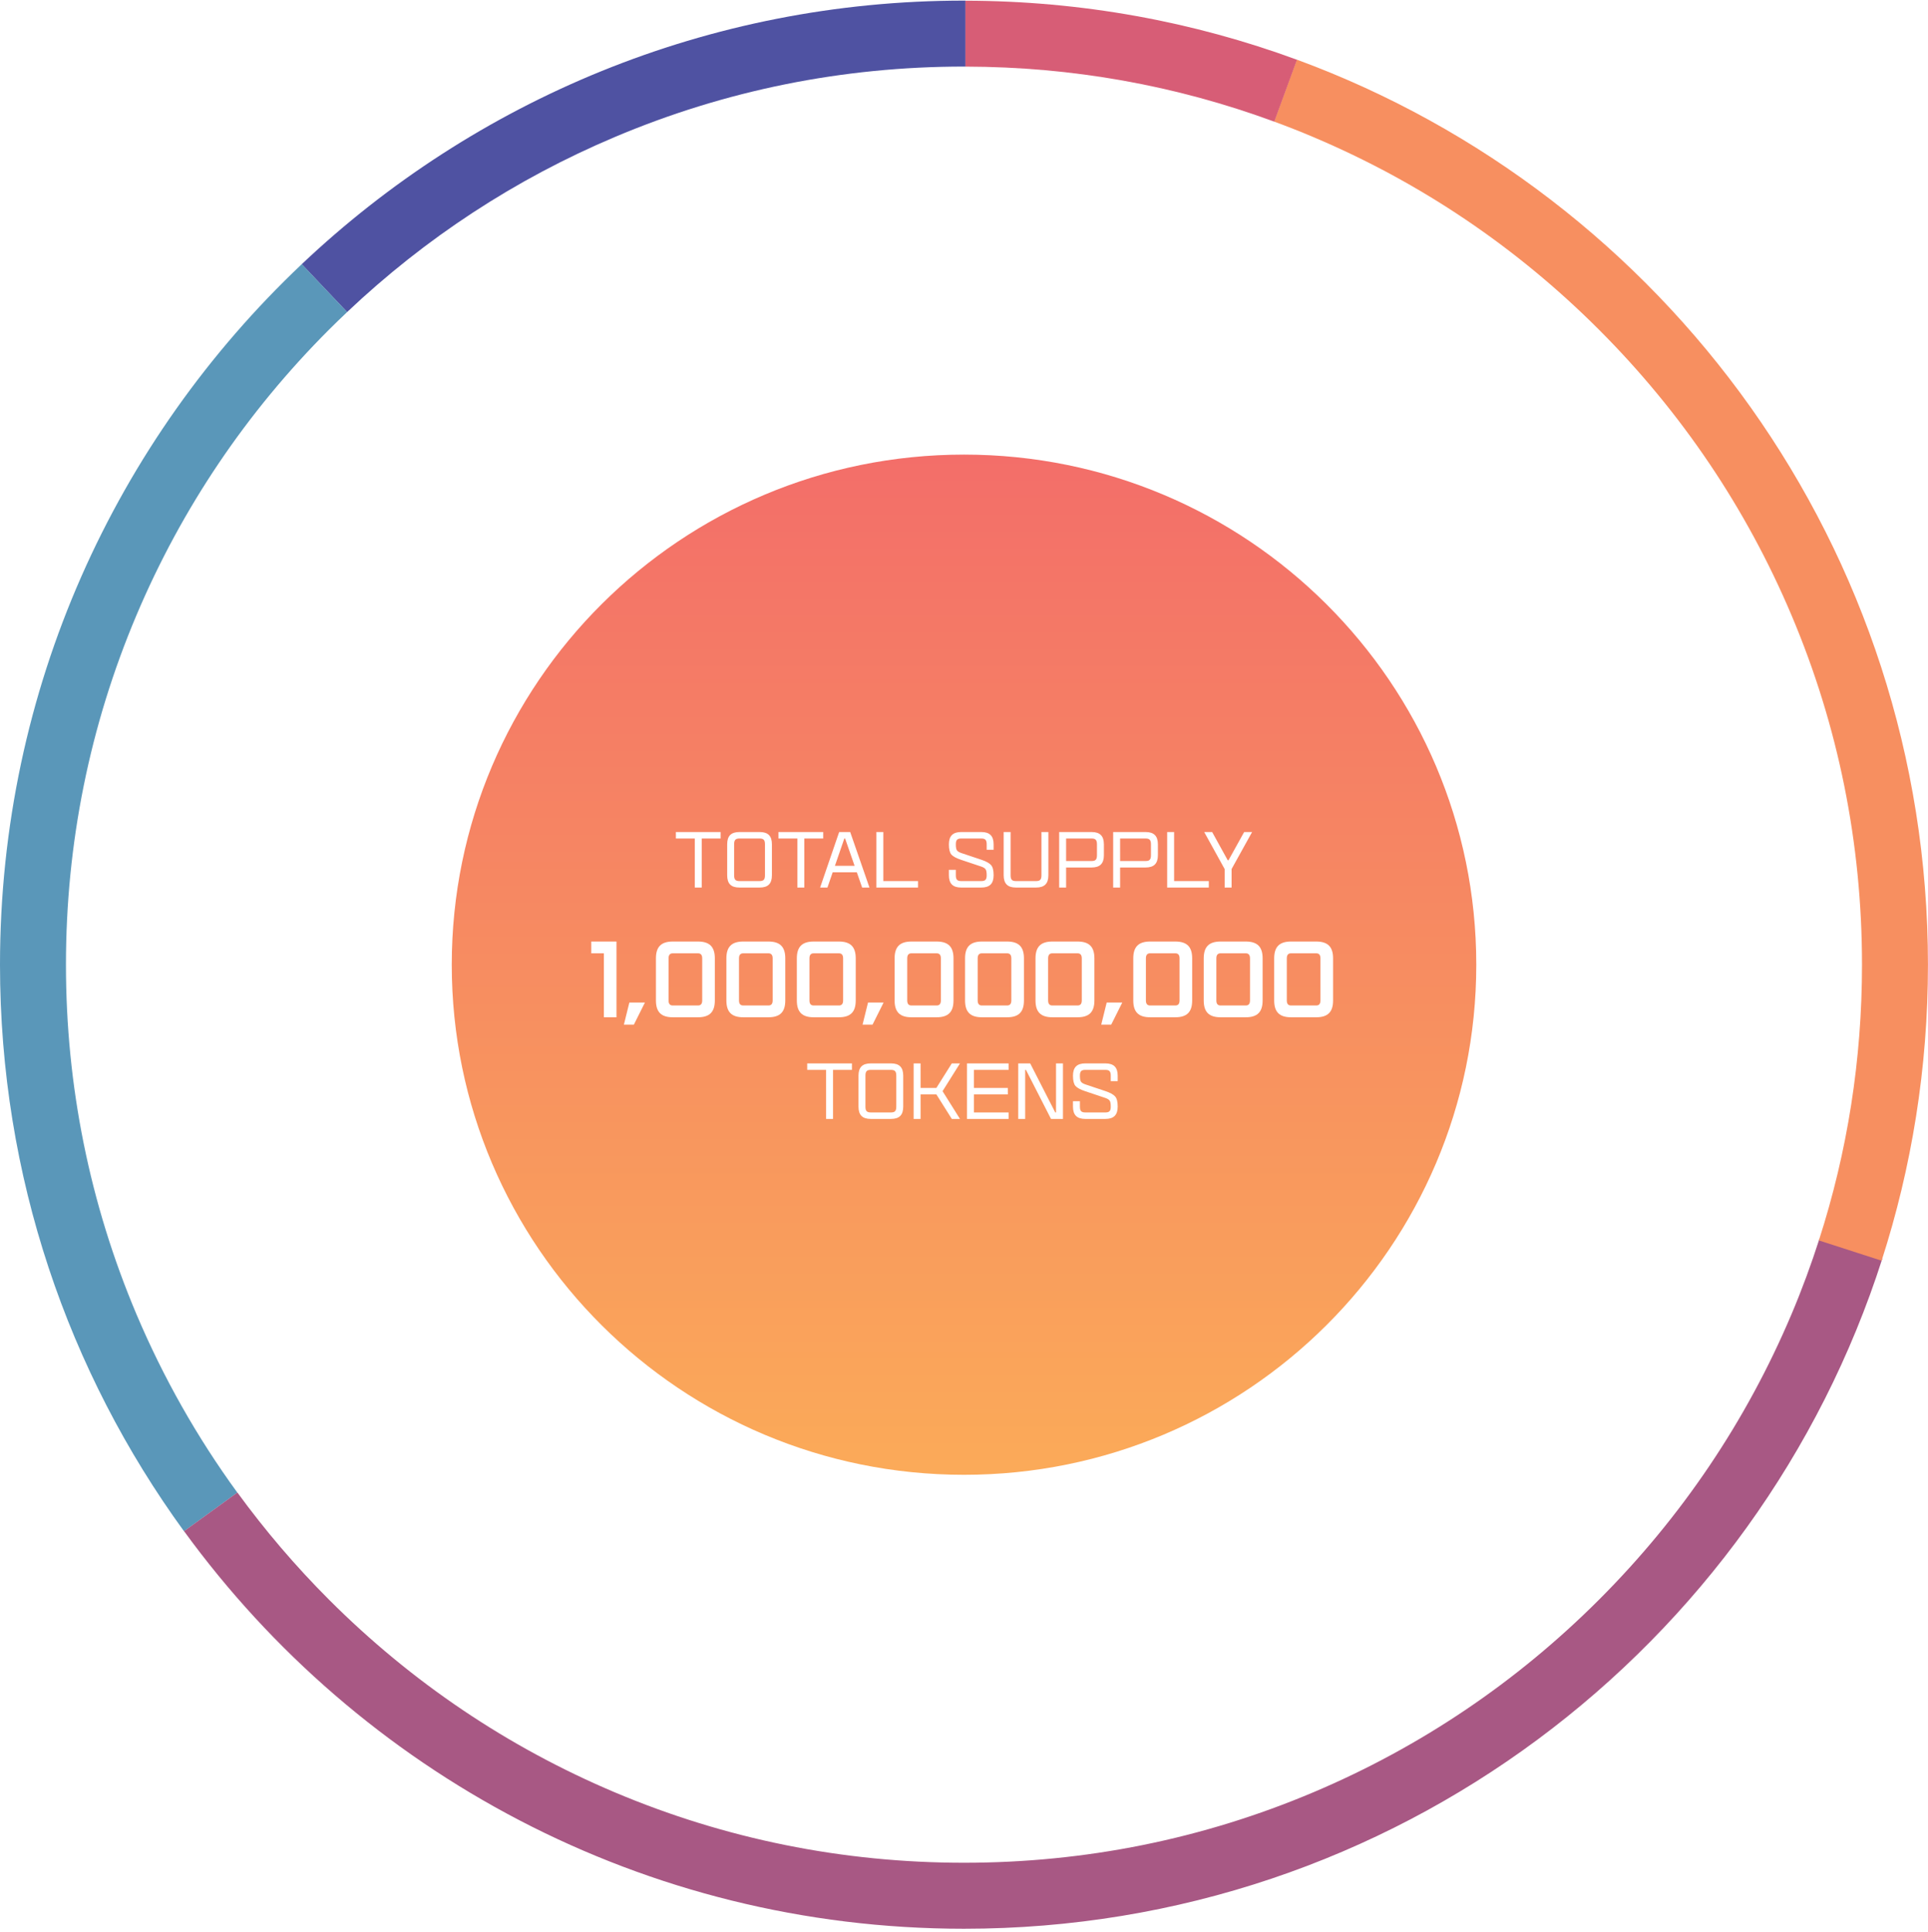 <svg width="550" height="551" viewBox="0 0 550 551" fill="none" xmlns="http://www.w3.org/2000/svg">
<g clip-path="url(#clip0_27_60)">
<path d="M86.074 75.36L99.019 89.02C121.372 67.872 146.986 51.088 175.297 39.122C206.857 25.763 240.411 18.989 275.006 18.989C275.144 18.989 275.282 18.989 275.42 18.989V0.174C275.282 0.174 275.144 0.174 275.006 0.174C201.827 0.174 135.346 28.761 86.074 75.36Z" fill="#4F52A2"/>
<path d="M275.006 420.686C355.713 420.686 421.139 355.541 421.139 275.18C421.139 194.819 355.713 129.674 275.006 129.674C194.299 129.674 128.873 194.819 128.873 275.18C128.873 355.541 194.299 420.686 275.006 420.686Z" fill="url(#paint0_linear_27_60)"/>
<g filter="url(#filter0_d_27_60)">
<path d="M172.266 270.934V289.174H175.866V267.574H168.666V270.934H172.266ZM183.976 284.974H179.536L177.976 291.274H180.826L183.976 284.974ZM191.919 267.574C188.589 267.574 187.119 269.104 187.119 272.374V284.374C187.119 287.644 188.589 289.174 191.919 289.174H199.119C202.449 289.174 203.919 287.644 203.919 284.374V272.374C203.919 269.104 202.449 267.574 199.119 267.574H191.919ZM200.319 284.374C200.319 285.334 199.929 285.814 199.119 285.814H191.919C191.109 285.814 190.719 285.334 190.719 284.374V272.374C190.719 271.414 191.109 270.934 191.919 270.934H199.119C199.929 270.934 200.319 271.414 200.319 272.374V284.374ZM212.016 267.574C208.686 267.574 207.216 269.104 207.216 272.374V284.374C207.216 287.644 208.686 289.174 212.016 289.174H219.216C222.546 289.174 224.016 287.644 224.016 284.374V272.374C224.016 269.104 222.546 267.574 219.216 267.574H212.016ZM220.416 284.374C220.416 285.334 220.026 285.814 219.216 285.814H212.016C211.206 285.814 210.816 285.334 210.816 284.374V272.374C210.816 271.414 211.206 270.934 212.016 270.934H219.216C220.026 270.934 220.416 271.414 220.416 272.374V284.374ZM232.114 267.574C228.784 267.574 227.314 269.104 227.314 272.374V284.374C227.314 287.644 228.784 289.174 232.114 289.174H239.314C242.644 289.174 244.114 287.644 244.114 284.374V272.374C244.114 269.104 242.644 267.574 239.314 267.574H232.114ZM240.514 284.374C240.514 285.334 240.124 285.814 239.314 285.814H232.114C231.304 285.814 230.914 285.334 230.914 284.374V272.374C230.914 271.414 231.304 270.934 232.114 270.934H239.314C240.124 270.934 240.514 271.414 240.514 272.374V284.374ZM252.062 284.974H247.622L246.062 291.274H248.912L252.062 284.974ZM260.005 267.574C256.675 267.574 255.205 269.104 255.205 272.374V284.374C255.205 287.644 256.675 289.174 260.005 289.174H267.205C270.535 289.174 272.005 287.644 272.005 284.374V272.374C272.005 269.104 270.535 267.574 267.205 267.574H260.005ZM268.405 284.374C268.405 285.334 268.015 285.814 267.205 285.814H260.005C259.195 285.814 258.805 285.334 258.805 284.374V272.374C258.805 271.414 259.195 270.934 260.005 270.934H267.205C268.015 270.934 268.405 271.414 268.405 272.374V284.374ZM280.102 267.574C276.772 267.574 275.302 269.104 275.302 272.374V284.374C275.302 287.644 276.772 289.174 280.102 289.174H287.302C290.632 289.174 292.102 287.644 292.102 284.374V272.374C292.102 269.104 290.632 267.574 287.302 267.574H280.102ZM288.502 284.374C288.502 285.334 288.112 285.814 287.302 285.814H280.102C279.292 285.814 278.902 285.334 278.902 284.374V272.374C278.902 271.414 279.292 270.934 280.102 270.934H287.302C288.112 270.934 288.502 271.414 288.502 272.374V284.374ZM300.2 267.574C296.87 267.574 295.4 269.104 295.4 272.374V284.374C295.4 287.644 296.87 289.174 300.2 289.174H307.4C310.73 289.174 312.2 287.644 312.2 284.374V272.374C312.2 269.104 310.73 267.574 307.4 267.574H300.2ZM308.6 284.374C308.6 285.334 308.21 285.814 307.4 285.814H300.2C299.39 285.814 299 285.334 299 284.374V272.374C299 271.414 299.39 270.934 300.2 270.934H307.4C308.21 270.934 308.6 271.414 308.6 272.374V284.374ZM320.148 284.974H315.708L314.148 291.274H316.998L320.148 284.974ZM328.091 267.574C324.761 267.574 323.291 269.104 323.291 272.374V284.374C323.291 287.644 324.761 289.174 328.091 289.174H335.291C338.621 289.174 340.091 287.644 340.091 284.374V272.374C340.091 269.104 338.621 267.574 335.291 267.574H328.091ZM336.491 284.374C336.491 285.334 336.101 285.814 335.291 285.814H328.091C327.281 285.814 326.891 285.334 326.891 284.374V272.374C326.891 271.414 327.281 270.934 328.091 270.934H335.291C336.101 270.934 336.491 271.414 336.491 272.374V284.374ZM348.188 267.574C344.858 267.574 343.388 269.104 343.388 272.374V284.374C343.388 287.644 344.858 289.174 348.188 289.174H355.388C358.718 289.174 360.188 287.644 360.188 284.374V272.374C360.188 269.104 358.718 267.574 355.388 267.574H348.188ZM356.588 284.374C356.588 285.334 356.198 285.814 355.388 285.814H348.188C347.378 285.814 346.988 285.334 346.988 284.374V272.374C346.988 271.414 347.378 270.934 348.188 270.934H355.388C356.198 270.934 356.588 271.414 356.588 272.374V284.374ZM368.286 267.574C364.956 267.574 363.486 269.104 363.486 272.374V284.374C363.486 287.644 364.956 289.174 368.286 289.174H375.486C378.816 289.174 380.286 287.644 380.286 284.374V272.374C380.286 269.104 378.816 267.574 375.486 267.574H368.286ZM376.686 284.374C376.686 285.334 376.296 285.814 375.486 285.814H368.286C367.476 285.814 367.086 285.334 367.086 284.374V272.374C367.086 271.414 367.476 270.934 368.286 270.934H375.486C376.296 270.934 376.686 271.414 376.686 272.374V284.374Z" fill="white"/>
</g>
<g filter="url(#filter1_d_27_60)">
<path d="M192.811 236.334V238.182H198.201V252.174H200.181V238.182H205.571V236.334H192.811ZM210.964 236.334C208.522 236.334 207.444 237.456 207.444 239.854V248.654C207.444 251.052 208.522 252.174 210.964 252.174H216.684C219.126 252.174 220.204 251.052 220.204 248.654V239.854C220.204 237.456 219.126 236.334 216.684 236.334H210.964ZM218.224 248.654C218.224 249.886 217.85 250.326 216.684 250.326H210.964C209.798 250.326 209.424 249.886 209.424 248.654V239.854C209.424 238.622 209.798 238.182 210.964 238.182H216.684C217.85 238.182 218.224 238.622 218.224 239.854V248.654ZM222.073 236.334V238.182H227.463V252.174H229.443V238.182H234.833V236.334H222.073ZM239.388 236.334L233.954 252.174H236.044L237.54 247.818H244.426L245.944 252.174H248.034L242.534 236.334H239.388ZM240.862 238.182H241.082L243.788 245.97H238.178L240.862 238.182ZM251.987 250.326V236.334H250.007V252.174H261.887V250.326H251.987ZM283.451 239.854C283.451 237.456 282.329 236.334 279.931 236.334H274.211C271.813 236.334 270.691 237.456 270.691 239.854C270.691 241.24 270.933 242.208 271.395 242.758C271.879 243.308 272.825 243.814 274.211 244.276L279.931 246.19C280.569 246.41 280.987 246.674 281.185 247.004C281.383 247.312 281.471 247.862 281.471 248.654C281.471 249.886 281.097 250.326 279.931 250.326H274.211C273.045 250.326 272.671 249.886 272.671 248.654V247.114H270.691V248.654C270.691 251.052 271.813 252.174 274.211 252.174H279.931C282.329 252.174 283.451 251.052 283.451 248.654C283.451 247.268 283.209 246.322 282.725 245.772C282.263 245.222 281.317 244.694 279.931 244.232L274.211 242.318C273.573 242.098 273.155 241.834 272.957 241.526C272.759 241.196 272.671 240.646 272.671 239.854C272.671 238.622 273.045 238.182 274.211 238.182H279.931C281.097 238.182 281.471 238.622 281.471 239.854V241.394H283.451V239.854ZM297.095 248.654C297.095 249.886 296.721 250.326 295.555 250.326H289.835C288.669 250.326 288.295 249.886 288.295 248.654V236.334H286.315V248.654C286.315 251.052 287.437 252.174 289.835 252.174H295.555C297.953 252.174 299.075 251.052 299.075 248.654V236.334H297.095V248.654ZM302.149 236.334V252.174H304.129V246.454H311.389C313.787 246.454 314.909 245.332 314.909 242.934V239.854C314.909 237.456 313.787 236.334 311.389 236.334H302.149ZM312.929 242.934C312.929 244.166 312.555 244.606 311.389 244.606H304.129V238.182H311.389C312.555 238.182 312.929 238.622 312.929 239.854V242.934ZM317.554 236.334V252.174H319.534V246.454H326.794C329.192 246.454 330.314 245.332 330.314 242.934V239.854C330.314 237.456 329.192 236.334 326.794 236.334H317.554ZM328.334 242.934C328.334 244.166 327.96 244.606 326.794 244.606H319.534V238.182H326.794C327.96 238.182 328.334 238.622 328.334 239.854V242.934ZM334.938 250.326V236.334H332.958V252.174H344.838V250.326H334.938ZM354.92 236.334L350.454 244.386H350.234L345.79 236.334H343.524L349.354 246.894V252.174H351.334V246.894L357.186 236.334H354.92Z" fill="white"/>
</g>
<g filter="url(#filter2_d_27_60)">
<path d="M230.269 302.334V304.182H235.659V318.174H237.639V304.182H243.029V302.334H230.269ZM248.422 302.334C245.98 302.334 244.902 303.456 244.902 305.854V314.654C244.902 317.052 245.98 318.174 248.422 318.174H254.142C256.584 318.174 257.662 317.052 257.662 314.654V305.854C257.662 303.456 256.584 302.334 254.142 302.334H248.422ZM255.682 314.654C255.682 315.886 255.308 316.326 254.142 316.326H248.422C247.256 316.326 246.882 315.886 246.882 314.654V305.854C246.882 304.622 247.256 304.182 248.422 304.182H254.142C255.308 304.182 255.682 304.622 255.682 305.854V314.654ZM271.521 302.334L267.121 309.33H262.611V302.334H260.631V318.174H262.611V311.178H267.121L271.521 318.174H273.853L268.881 310.254L273.853 302.334H271.521ZM287.722 302.334H275.842V318.174H287.722V316.326H277.822V311.178H287.502V309.33H277.822V304.182H287.722V302.334ZM301.253 316.326H301.033L293.883 302.334H290.473V318.174H292.453V304.182H292.673L299.823 318.174H303.233V302.334H301.253V316.326ZM318.847 305.854C318.847 303.456 317.725 302.334 315.327 302.334H309.607C307.209 302.334 306.087 303.456 306.087 305.854C306.087 307.24 306.329 308.208 306.791 308.758C307.275 309.308 308.221 309.814 309.607 310.276L315.327 312.19C315.965 312.41 316.383 312.674 316.581 313.004C316.779 313.312 316.867 313.862 316.867 314.654C316.867 315.886 316.493 316.326 315.327 316.326H309.607C308.441 316.326 308.067 315.886 308.067 314.654V313.114H306.087V314.654C306.087 317.052 307.209 318.174 309.607 318.174H315.327C317.725 318.174 318.847 317.052 318.847 314.654C318.847 313.268 318.605 312.322 318.121 311.772C317.659 311.222 316.713 310.694 315.327 310.232L309.607 308.318C308.969 308.098 308.551 307.834 308.353 307.526C308.155 307.196 308.067 306.646 308.067 305.854C308.067 304.622 308.441 304.182 309.607 304.182H315.327C316.493 304.182 316.867 304.622 316.867 305.854V307.394H318.847V305.854Z" fill="white"/>
</g>
<path opacity="0.29" d="M271.958 473.407C271.945 473.407 271.945 473.407 271.933 473.407C267.743 473.344 263.504 473.143 259.327 472.817C258.637 472.767 258.122 472.165 258.173 471.463C258.223 470.773 258.825 470.258 259.515 470.309C263.629 470.635 267.819 470.823 271.958 470.886C272.648 470.898 273.2 471.463 273.187 472.165C273.2 472.867 272.648 473.407 271.958 473.407ZM279.484 473.382C278.807 473.382 278.242 472.842 278.23 472.152C278.217 471.463 278.757 470.886 279.459 470.873C283.611 470.785 287.801 470.559 291.902 470.208C292.592 470.133 293.194 470.66 293.257 471.35C293.32 472.04 292.806 472.642 292.116 472.704C287.964 473.056 283.724 473.294 279.522 473.382C279.509 473.382 279.497 473.382 279.484 473.382ZM251.951 472.102C251.901 472.102 251.851 472.102 251.8 472.09C247.636 471.601 243.446 470.986 239.32 470.233C238.642 470.108 238.191 469.456 238.303 468.778C238.429 468.101 239.081 467.637 239.759 467.775C243.823 468.515 247.975 469.129 252.076 469.606C252.766 469.681 253.255 470.309 253.18 470.998C253.118 471.626 252.578 472.102 251.951 472.102ZM299.491 471.927C298.864 471.927 298.325 471.463 298.249 470.823C298.162 470.133 298.651 469.506 299.341 469.418C303.442 468.904 307.582 468.264 311.646 467.486C312.336 467.361 312.988 467.8 313.114 468.49C313.239 469.167 312.8 469.832 312.11 469.957C307.983 470.735 303.794 471.387 299.642 471.902C299.592 471.927 299.541 471.927 299.491 471.927ZM232.182 468.766C232.094 468.766 232.007 468.753 231.906 468.741C227.817 467.837 223.703 466.784 219.676 465.617C219.011 465.429 218.623 464.727 218.823 464.062C219.024 463.397 219.714 463.021 220.379 463.209C224.355 464.363 228.419 465.404 232.446 466.295C233.123 466.445 233.549 467.11 233.399 467.787C233.274 468.364 232.759 468.766 232.182 468.766ZM319.235 468.452C318.658 468.452 318.144 468.063 318.018 467.474C317.868 466.796 318.282 466.119 318.959 465.968C322.998 465.04 327.05 463.974 331.001 462.795C331.666 462.594 332.368 462.971 332.556 463.635C332.757 464.3 332.381 465.003 331.716 465.191C327.702 466.382 323.6 467.474 319.511 468.402C319.423 468.44 319.335 468.452 319.235 468.452ZM212.84 463.435C212.715 463.435 212.577 463.41 212.439 463.372C208.462 462.055 204.473 460.575 200.585 459.007C199.945 458.743 199.632 458.016 199.895 457.376C200.158 456.736 200.886 456.423 201.526 456.686C205.364 458.242 209.303 459.697 213.229 461.001C213.881 461.214 214.245 461.929 214.019 462.582C213.856 463.096 213.367 463.435 212.84 463.435ZM338.527 462.971C338 462.971 337.511 462.644 337.335 462.118C337.11 461.465 337.461 460.75 338.113 460.525C342.027 459.195 345.953 457.715 349.766 456.134C350.406 455.871 351.146 456.172 351.409 456.812C351.673 457.451 351.372 458.191 350.732 458.455C346.856 460.06 342.88 461.553 338.928 462.908C338.803 462.945 338.665 462.971 338.527 462.971ZM194.125 456.122C193.949 456.122 193.774 456.084 193.611 456.009C189.797 454.29 185.984 452.421 182.271 450.452C181.657 450.126 181.431 449.373 181.744 448.759C182.07 448.144 182.823 447.906 183.438 448.232C187.1 450.176 190.876 452.02 194.639 453.713C195.266 454.002 195.555 454.742 195.266 455.369C195.066 455.846 194.602 456.122 194.125 456.122ZM357.142 455.545C356.665 455.545 356.214 455.269 356 454.817C355.712 454.19 355.988 453.45 356.615 453.149C360.365 451.43 364.116 449.561 367.754 447.592C368.368 447.266 369.121 447.492 369.447 448.106C369.773 448.721 369.547 449.474 368.933 449.8C365.245 451.782 361.457 453.676 357.656 455.419C357.493 455.507 357.317 455.545 357.142 455.545ZM176.263 446.94C176.05 446.94 175.836 446.89 175.636 446.777C172.01 444.669 168.398 442.424 164.923 440.091C164.346 439.702 164.196 438.924 164.585 438.347C164.974 437.77 165.751 437.62 166.328 437.996C169.765 440.292 173.328 442.512 176.902 444.594C177.505 444.945 177.705 445.711 177.354 446.313C177.116 446.727 176.702 446.94 176.263 446.94ZM374.891 446.275C374.464 446.275 374.038 446.049 373.812 445.66C373.461 445.058 373.662 444.293 374.251 443.942C377.814 441.847 381.351 439.602 384.775 437.281C385.352 436.892 386.13 437.043 386.519 437.62C386.908 438.197 386.757 438.975 386.18 439.363C382.718 441.709 379.131 443.98 375.531 446.112C375.33 446.212 375.104 446.275 374.891 446.275ZM159.442 436.002C159.191 436.002 158.927 435.927 158.702 435.763C155.315 433.305 151.953 430.696 148.73 428.024C148.19 427.585 148.115 426.795 148.566 426.255C149.005 425.729 149.796 425.653 150.335 426.092C153.521 428.726 156.845 431.298 160.182 433.731C160.746 434.133 160.872 434.923 160.458 435.488C160.207 435.814 159.831 436.002 159.442 436.002ZM391.612 435.224C391.223 435.224 390.846 435.048 390.596 434.71C390.182 434.145 390.307 433.368 390.859 432.954C394.196 430.508 397.482 427.911 400.656 425.264C401.182 424.813 401.973 424.888 402.424 425.415C402.863 425.942 402.801 426.732 402.274 427.184C399.063 429.868 395.726 432.49 392.352 434.973C392.138 435.149 391.875 435.224 391.612 435.224ZM143.812 423.408C143.511 423.408 143.21 423.308 142.972 423.094C139.849 420.31 136.775 417.387 133.828 414.389C133.339 413.9 133.351 413.097 133.84 412.62C134.329 412.131 135.132 412.144 135.609 412.633C138.519 415.581 141.555 418.478 144.64 421.225C145.155 421.69 145.205 422.48 144.741 422.994C144.502 423.27 144.164 423.408 143.812 423.408ZM407.141 422.555C406.802 422.555 406.463 422.417 406.212 422.141C405.748 421.627 405.786 420.837 406.3 420.372C409.373 417.588 412.396 414.678 415.269 411.73C415.758 411.228 416.548 411.228 417.038 411.705C417.539 412.194 417.539 412.984 417.063 413.473C414.152 416.471 411.092 419.419 407.981 422.229C407.743 422.442 407.442 422.555 407.141 422.555ZM129.55 409.309C129.212 409.309 128.873 409.171 128.622 408.895C125.8 405.809 123.04 402.586 120.406 399.324C119.967 398.785 120.055 397.995 120.594 397.556C121.134 397.129 121.924 397.204 122.363 397.744C124.959 400.968 127.681 404.154 130.466 407.202C130.93 407.716 130.892 408.506 130.391 408.97C130.165 409.196 129.864 409.309 129.55 409.309ZM421.315 408.356C421.014 408.356 420.713 408.255 420.474 408.03C419.96 407.565 419.923 406.775 420.387 406.261C423.159 403.188 425.868 399.989 428.44 396.753C428.866 396.213 429.656 396.113 430.196 396.552C430.735 396.979 430.823 397.769 430.396 398.308C427.8 401.582 425.053 404.831 422.243 407.942C421.992 408.218 421.654 408.356 421.315 408.356ZM116.793 393.843C116.405 393.843 116.028 393.667 115.79 393.341C113.294 389.979 110.873 386.492 108.59 382.992C108.214 382.415 108.377 381.638 108.954 381.261C109.531 380.885 110.308 381.048 110.685 381.625C112.93 385.087 115.326 388.524 117.797 391.848C118.211 392.4 118.098 393.19 117.534 393.604C117.32 393.767 117.057 393.843 116.793 393.843ZM433.984 392.802C433.721 392.802 433.47 392.726 433.244 392.563C432.679 392.149 432.567 391.372 432.968 390.807C435.414 387.458 437.785 384.009 440.017 380.521C440.394 379.944 441.171 379.769 441.748 380.145C442.325 380.521 442.501 381.299 442.125 381.876C439.867 385.401 437.471 388.901 434.987 392.287C434.749 392.613 434.373 392.802 433.984 392.802ZM105.667 377.185C105.241 377.185 104.827 376.972 104.589 376.57C102.444 372.97 100.386 369.257 98.48 365.544C98.166 364.93 98.404 364.177 99.019 363.851C99.634 363.537 100.386 363.776 100.713 364.39C102.594 368.066 104.626 371.728 106.746 375.278C107.097 375.868 106.909 376.645 106.307 376.997C106.106 377.122 105.893 377.185 105.667 377.185ZM445.01 376.018C444.797 376.018 444.571 375.968 444.37 375.843C443.768 375.491 443.567 374.726 443.918 374.124C446.013 370.549 448.02 366.874 449.889 363.174C450.203 362.559 450.955 362.308 451.57 362.622C452.185 362.935 452.436 363.688 452.122 364.303C450.24 368.041 448.196 371.778 446.076 375.391C445.863 375.805 445.436 376.018 445.01 376.018ZM96.31 359.473C95.833 359.473 95.382 359.21 95.168 358.746C93.4 354.957 91.744 351.056 90.213 347.155C89.963 346.516 90.276 345.788 90.928 345.537C91.568 345.286 92.296 345.6 92.547 346.252C94.052 350.103 95.695 353.954 97.439 357.692C97.727 358.319 97.464 359.072 96.837 359.36C96.661 359.436 96.485 359.473 96.31 359.473ZM454.28 358.206C454.104 358.206 453.928 358.169 453.753 358.093C453.125 357.805 452.85 357.065 453.138 356.425C454.857 352.662 456.475 348.786 457.955 344.923C458.206 344.27 458.921 343.944 459.573 344.195C460.225 344.446 460.539 345.173 460.3 345.813C458.808 349.739 457.165 353.653 455.421 357.466C455.208 357.93 454.756 358.206 454.28 358.206ZM88.784 340.909C88.269 340.909 87.78 340.583 87.605 340.068C86.237 336.104 84.97 332.053 83.867 328.014C83.678 327.349 84.08 326.659 84.745 326.471C85.409 326.283 86.099 326.684 86.287 327.349C87.391 331.325 88.633 335.339 89.988 339.24C90.213 339.893 89.862 340.608 89.21 340.833C89.059 340.884 88.921 340.909 88.784 340.909ZM461.68 339.529C461.542 339.529 461.417 339.504 461.279 339.466C460.627 339.24 460.275 338.538 460.489 337.873C461.806 333.959 463.022 329.946 464.101 325.957C464.277 325.292 464.967 324.89 465.631 325.066C466.296 325.242 466.698 325.932 466.522 326.596C465.443 330.648 464.214 334.712 462.872 338.676C462.696 339.203 462.207 339.529 461.68 339.529ZM83.202 321.642C82.637 321.642 82.123 321.253 81.985 320.676C81.032 316.599 80.191 312.435 79.501 308.308C79.388 307.63 79.853 306.978 80.53 306.865C81.22 306.74 81.859 307.216 81.972 307.894C82.662 311.971 83.49 316.085 84.431 320.111C84.594 320.789 84.168 321.466 83.49 321.617C83.402 321.629 83.302 321.642 83.202 321.642ZM467.124 320.224C467.036 320.224 466.936 320.212 466.848 320.199C466.171 320.049 465.744 319.371 465.907 318.694C466.823 314.667 467.613 310.553 468.278 306.464C468.391 305.774 469.043 305.31 469.721 305.423C470.411 305.536 470.875 306.175 470.762 306.865C470.097 311.005 469.294 315.169 468.366 319.258C468.215 319.835 467.689 320.224 467.124 320.224ZM79.627 301.911C78.999 301.911 78.46 301.446 78.385 300.819C77.846 296.667 77.444 292.44 77.168 288.263C77.118 287.573 77.645 286.971 78.335 286.933C79.025 286.908 79.627 287.41 79.664 288.1C79.928 292.227 80.342 296.404 80.869 300.493C80.956 301.183 80.467 301.81 79.79 301.898C79.74 301.911 79.677 301.911 79.627 301.911ZM470.561 300.468C470.511 300.468 470.461 300.468 470.411 300.455C469.721 300.368 469.231 299.74 469.319 299.063C469.821 294.961 470.197 290.784 470.436 286.658C470.473 285.968 471.088 285.441 471.765 285.478C472.455 285.516 472.982 286.106 472.944 286.808C472.706 290.998 472.33 295.225 471.816 299.377C471.715 300.004 471.176 300.468 470.561 300.468ZM78.071 281.916C77.394 281.916 76.842 281.377 76.817 280.699C76.767 278.868 76.742 277.024 76.742 275.18C76.742 272.822 76.779 270.426 76.867 268.08C76.892 267.391 77.469 266.839 78.159 266.876C78.849 266.901 79.388 267.478 79.363 268.168C79.275 270.489 79.238 272.847 79.238 275.18C79.238 276.999 79.263 278.818 79.313 280.624C79.338 281.314 78.786 281.891 78.096 281.916C78.096 281.916 78.084 281.916 78.071 281.916ZM471.966 280.461C471.953 280.461 471.953 280.461 471.941 280.461C471.251 280.448 470.699 279.871 470.712 279.181C470.737 277.852 470.749 276.51 470.749 275.18C470.749 272.37 470.687 269.535 470.574 266.726C470.549 266.036 471.075 265.446 471.778 265.421C472.493 265.409 473.057 265.923 473.082 266.625C473.208 269.46 473.271 272.345 473.258 275.193C473.258 276.547 473.245 277.902 473.22 279.244C473.208 279.922 472.643 280.461 471.966 280.461ZM78.523 261.859C78.498 261.859 78.46 261.859 78.435 261.859C77.745 261.809 77.231 261.207 77.281 260.517C77.582 256.34 78.034 252.112 78.598 247.973C78.698 247.283 79.326 246.806 80.016 246.907C80.706 247.007 81.182 247.634 81.082 248.324C80.517 252.413 80.078 256.59 79.777 260.717C79.727 261.357 79.175 261.859 78.523 261.859ZM471.364 260.416C470.712 260.416 470.172 259.915 470.11 259.262C469.771 255.135 469.307 250.971 468.717 246.882C468.617 246.192 469.094 245.565 469.783 245.464C470.461 245.376 471.1 245.841 471.201 246.53C471.803 250.67 472.28 254.885 472.606 259.062C472.656 259.751 472.142 260.354 471.452 260.416C471.427 260.416 471.402 260.416 471.364 260.416ZM81.007 241.965C80.931 241.965 80.856 241.965 80.793 241.94C80.116 241.814 79.652 241.174 79.777 240.484C80.505 236.358 81.383 232.206 82.361 228.142C82.524 227.464 83.202 227.05 83.879 227.213C84.556 227.376 84.97 228.054 84.807 228.731C83.829 232.745 82.976 236.847 82.248 240.923C82.135 241.538 81.596 241.965 81.007 241.965ZM468.742 240.535C468.153 240.535 467.626 240.108 467.513 239.506C466.76 235.442 465.87 231.34 464.866 227.339C464.703 226.661 465.105 225.984 465.782 225.821C466.447 225.658 467.137 226.059 467.3 226.737C468.316 230.801 469.219 234.94 469.984 239.067C470.11 239.744 469.658 240.397 468.981 240.522C468.893 240.522 468.818 240.535 468.742 240.535ZM85.497 222.422C85.384 222.422 85.271 222.409 85.159 222.371C84.494 222.183 84.105 221.493 84.293 220.816C85.434 216.79 86.726 212.738 88.131 208.799C88.357 208.147 89.085 207.808 89.737 208.034C90.389 208.272 90.728 208.987 90.502 209.64C89.122 213.541 87.843 217.53 86.714 221.506C86.538 222.058 86.037 222.422 85.497 222.422ZM464.101 221.017C463.562 221.017 463.06 220.666 462.897 220.114C461.73 216.137 460.426 212.161 459.021 208.272C458.783 207.62 459.121 206.905 459.774 206.667C460.426 206.429 461.141 206.767 461.379 207.419C462.809 211.346 464.126 215.385 465.305 219.411C465.494 220.076 465.117 220.778 464.452 220.967C464.339 221.004 464.227 221.017 464.101 221.017ZM91.97 203.418C91.819 203.418 91.656 203.393 91.505 203.33C90.866 203.079 90.552 202.339 90.803 201.7C92.359 197.799 94.064 193.91 95.858 190.122C96.159 189.495 96.899 189.231 97.526 189.532C98.154 189.833 98.417 190.573 98.116 191.201C96.335 194.939 94.654 198.777 93.124 202.628C92.936 203.117 92.471 203.418 91.97 203.418ZM457.491 202.088C457.001 202.088 456.525 201.8 456.324 201.311C454.769 197.485 453.063 193.659 451.256 189.946C450.955 189.319 451.219 188.566 451.833 188.265C452.461 187.964 453.213 188.228 453.514 188.842C455.333 192.605 457.064 196.481 458.645 200.357C458.908 200.997 458.595 201.725 457.955 201.988C457.817 202.063 457.654 202.088 457.491 202.088ZM100.361 185.167C100.161 185.167 99.972 185.117 99.784 185.029C99.17 184.703 98.931 183.95 99.257 183.336C101.202 179.623 103.297 175.922 105.467 172.335C105.83 171.745 106.596 171.557 107.185 171.921C107.775 172.285 107.963 173.05 107.599 173.639C105.454 177.177 103.384 180.827 101.465 184.49C101.252 184.929 100.813 185.167 100.361 185.167ZM448.999 183.963C448.547 183.963 448.121 183.725 447.895 183.298C445.951 179.648 443.868 176.023 441.698 172.498C441.335 171.908 441.523 171.131 442.112 170.767C442.702 170.403 443.479 170.591 443.843 171.181C446.038 174.743 448.158 178.419 450.115 182.119C450.441 182.734 450.203 183.486 449.601 183.812C449.4 183.913 449.199 183.963 448.999 183.963ZM110.572 167.882C110.334 167.882 110.095 167.819 109.882 167.669C109.305 167.292 109.142 166.502 109.531 165.925C111.851 162.426 114.297 158.963 116.831 155.627C117.245 155.075 118.035 154.962 118.587 155.389C119.139 155.802 119.252 156.593 118.826 157.145C116.329 160.444 113.908 163.868 111.625 167.318C111.375 167.681 110.973 167.882 110.572 167.882ZM438.688 166.778C438.286 166.778 437.885 166.577 437.647 166.226C435.339 162.789 432.905 159.39 430.384 156.116C429.957 155.564 430.07 154.774 430.61 154.36C431.162 153.933 431.952 154.046 432.366 154.586C434.912 157.91 437.396 161.359 439.716 164.834C440.105 165.411 439.955 166.189 439.378 166.577C439.177 166.703 438.926 166.778 438.688 166.778ZM122.476 151.726C122.2 151.726 121.911 151.638 121.685 151.437C121.146 150.998 121.071 150.208 121.51 149.669C124.169 146.42 126.954 143.221 129.814 140.161C130.29 139.659 131.081 139.621 131.582 140.098C132.084 140.575 132.122 141.365 131.645 141.867C128.823 144.89 126.076 148.051 123.454 151.249C123.203 151.575 122.839 151.726 122.476 151.726ZM426.696 150.722C426.332 150.722 425.981 150.572 425.73 150.271C423.084 147.085 420.311 143.949 417.477 140.938C417 140.437 417.025 139.646 417.527 139.17C418.028 138.693 418.819 138.718 419.295 139.22C422.168 142.268 424.978 145.441 427.649 148.665C428.088 149.205 428.013 149.995 427.486 150.434C427.261 150.622 426.972 150.722 426.696 150.722ZM135.96 136.874C135.634 136.874 135.32 136.749 135.07 136.51C134.58 136.021 134.58 135.231 135.07 134.742C138.042 131.781 141.141 128.884 144.289 126.124C144.816 125.66 145.606 125.723 146.058 126.237C146.509 126.764 146.459 127.554 145.945 128.006C142.834 130.728 139.773 133.6 136.851 136.51C136.6 136.749 136.274 136.874 135.96 136.874ZM413.124 135.958C412.81 135.958 412.484 135.833 412.246 135.595C409.298 132.697 406.212 129.85 403.089 127.14C402.562 126.689 402.512 125.898 402.964 125.372C403.415 124.845 404.205 124.795 404.732 125.246C407.893 127.981 411.017 130.866 414.002 133.801C414.491 134.29 414.504 135.08 414.014 135.57C413.764 135.833 413.45 135.958 413.124 135.958ZM150.862 123.452C150.498 123.452 150.134 123.289 149.884 122.988C149.445 122.449 149.532 121.659 150.072 121.22C153.32 118.573 156.695 116.014 160.107 113.581C160.671 113.179 161.449 113.305 161.85 113.869C162.252 114.434 162.126 115.211 161.562 115.613C158.2 118.009 154.863 120.555 151.652 123.151C151.414 123.365 151.138 123.452 150.862 123.452ZM398.122 122.637C397.846 122.637 397.57 122.549 397.331 122.361C394.108 119.777 390.746 117.256 387.359 114.873C386.795 114.471 386.657 113.694 387.058 113.129C387.46 112.565 388.237 112.427 388.802 112.828C392.226 115.236 395.626 117.783 398.899 120.404C399.439 120.843 399.527 121.621 399.088 122.173C398.849 122.474 398.486 122.637 398.122 122.637ZM167.031 111.624C166.617 111.624 166.215 111.423 165.977 111.059C165.601 110.482 165.764 109.705 166.341 109.328C169.84 107.033 173.453 104.813 177.091 102.743C177.693 102.404 178.458 102.605 178.797 103.207C179.135 103.809 178.935 104.574 178.332 104.913C174.745 106.958 171.17 109.14 167.708 111.411C167.507 111.549 167.269 111.624 167.031 111.624ZM381.84 110.896C381.602 110.896 381.376 110.834 381.163 110.696C377.688 108.45 374.088 106.28 370.488 104.261C369.886 103.922 369.673 103.157 370.011 102.555C370.35 101.953 371.115 101.739 371.717 102.078C375.368 104.123 379.005 106.318 382.53 108.588C383.107 108.965 383.283 109.742 382.906 110.319C382.655 110.683 382.254 110.896 381.84 110.896ZM184.316 101.489C183.864 101.489 183.425 101.238 183.199 100.811C182.886 100.197 183.124 99.444 183.739 99.118C187.452 97.186 191.277 95.355 195.103 93.674C195.73 93.398 196.483 93.686 196.759 94.314C197.035 94.941 196.746 95.694 196.119 95.969C192.344 97.638 188.568 99.444 184.905 101.351C184.717 101.451 184.516 101.489 184.316 101.489ZM364.455 100.861C364.266 100.861 364.066 100.811 363.89 100.723C360.202 98.842 356.402 97.048 352.601 95.405C351.961 95.129 351.673 94.389 351.949 93.762C352.225 93.122 352.965 92.834 353.592 93.109C357.443 94.778 361.281 96.584 365.019 98.491C365.634 98.804 365.885 99.557 365.571 100.184C365.345 100.611 364.906 100.861 364.455 100.861ZM202.529 93.185C202.027 93.185 201.563 92.884 201.363 92.394C201.112 91.755 201.425 91.027 202.065 90.764C205.966 89.221 209.955 87.791 213.944 86.499C214.609 86.286 215.311 86.65 215.524 87.302C215.738 87.967 215.374 88.669 214.721 88.882C210.783 90.149 206.844 91.567 202.993 93.097C202.843 93.16 202.68 93.185 202.529 93.185ZM346.116 92.658C345.965 92.658 345.815 92.633 345.664 92.57C341.801 91.077 337.837 89.685 333.886 88.443C333.221 88.23 332.857 87.528 333.071 86.875C333.284 86.223 333.986 85.847 334.638 86.06C338.64 87.314 342.641 88.732 346.567 90.237C347.22 90.488 347.533 91.215 347.282 91.855C347.094 92.344 346.618 92.658 346.116 92.658ZM221.533 86.775C220.981 86.775 220.479 86.411 220.328 85.859C220.14 85.195 220.529 84.505 221.194 84.316C225.233 83.188 229.347 82.159 233.449 81.293C234.126 81.143 234.791 81.582 234.942 82.259C235.092 82.937 234.653 83.601 233.976 83.752C229.937 84.617 225.86 85.621 221.884 86.737C221.758 86.75 221.646 86.775 221.533 86.775ZM327.05 86.374C326.937 86.374 326.824 86.361 326.723 86.323C322.735 85.232 318.658 84.254 314.606 83.426C313.929 83.288 313.49 82.623 313.628 81.946C313.766 81.268 314.431 80.829 315.108 80.967C319.21 81.808 323.337 82.799 327.376 83.903C328.041 84.091 328.442 84.781 328.254 85.445C328.103 86.01 327.602 86.374 327.05 86.374ZM241.088 82.335C240.486 82.335 239.959 81.908 239.859 81.293C239.746 80.616 240.198 79.964 240.875 79.838C245.002 79.123 249.204 78.534 253.368 78.082C254.071 78.007 254.673 78.509 254.748 79.199C254.823 79.888 254.322 80.503 253.632 80.578C249.517 81.017 245.378 81.607 241.301 82.309C241.239 82.335 241.163 82.335 241.088 82.335ZM307.456 82.084C307.394 82.084 307.318 82.084 307.256 82.071C303.179 81.394 299.027 80.842 294.913 80.428C294.223 80.353 293.721 79.738 293.796 79.048C293.872 78.358 294.474 77.856 295.176 77.932C299.341 78.358 303.555 78.91 307.682 79.6C308.36 79.713 308.824 80.353 308.711 81.043C308.585 81.657 308.059 82.084 307.456 82.084ZM260.995 79.914C260.343 79.914 259.791 79.412 259.741 78.747C259.69 78.057 260.217 77.455 260.907 77.405C265.072 77.116 269.311 76.953 273.513 76.916C273.789 76.903 274.053 77.004 274.253 77.154C274.467 77.004 274.718 76.916 274.994 76.916C279.196 76.916 283.435 77.054 287.6 77.305C288.29 77.342 288.817 77.944 288.779 78.634C288.741 79.324 288.139 79.863 287.449 79.813C283.335 79.55 279.145 79.424 274.994 79.424C274.718 79.424 274.467 79.337 274.266 79.186C274.065 79.337 273.814 79.424 273.539 79.424C269.387 79.45 265.21 79.612 261.083 79.901C261.058 79.914 261.033 79.914 260.995 79.914Z" fill="white"/>
<path d="M52.495 436.792L67.71 425.766C56.233 410.011 46.599 393.002 38.935 374.902C25.589 343.317 18.815 309.763 18.815 275.18C18.815 240.585 25.589 207.043 38.935 175.471C51.843 144.965 70.307 117.57 93.851 94.038C95.557 92.332 97.288 90.663 99.032 89.02L86.087 75.348C33.078 125.472 0 196.456 0 275.18C0 335.578 19.493 391.422 52.495 436.792Z" fill="#5A97B9"/>
<path d="M275.007 550.174C397.633 550.174 501.482 469.907 536.955 359.059L519.043 353.314C516.709 360.59 514.063 367.79 511.065 374.877C498.157 405.383 479.693 432.778 456.149 456.31C432.617 479.842 405.222 498.319 374.716 511.226C343.143 524.585 309.602 531.346 275.007 531.346C240.411 531.346 206.87 524.572 175.297 511.226C144.791 498.319 117.396 479.854 93.864 456.31C84.293 446.739 75.588 436.529 67.723 425.741L52.508 436.767C102.494 505.493 183.526 550.174 275.007 550.174Z" fill="#A85884"/>
<path d="M369.936 17.007L363.464 34.681C367.239 36.074 370.99 37.541 374.703 39.122C405.209 52.029 432.604 70.493 456.136 94.038C479.668 117.582 498.145 144.965 511.052 175.471C524.411 207.043 531.172 240.585 531.172 275.18C531.172 302.187 527.033 328.541 518.867 353.829L536.766 359.611C545.346 333.006 549.987 304.645 549.987 275.18C550 156.668 475.039 55.667 369.936 17.007Z" fill="#F78F60"/>
<path d="M275.408 19.002C305.801 19.052 335.379 24.333 363.514 34.706L369.987 17.045C340.509 6.195 308.648 0.249 275.408 0.199V19.002Z" fill="#D75D76"/>
</g>
<defs>
<filter id="filter0_d_27_60" x="167.667" y="267.574" width="213.62" height="25.7" filterUnits="userSpaceOnUse" color-interpolation-filters="sRGB">
<feFlood flood-opacity="0" result="BackgroundImageFix"/>
<feColorMatrix in="SourceAlpha" type="matrix" values="0 0 0 0 0 0 0 0 0 0 0 0 0 0 0 0 0 0 127 0" result="hardAlpha"/>
<feOffset dy="1"/>
<feGaussianBlur stdDeviation="0.5"/>
<feComposite in2="hardAlpha" operator="out"/>
<feColorMatrix type="matrix" values="0 0 0 0 0 0 0 0 0 0 0 0 0 0 0 0 0 0 0.4 0"/>
<feBlend mode="normal" in2="BackgroundImageFix" result="effect1_dropShadow_27_60"/>
<feBlend mode="normal" in="SourceGraphic" in2="effect1_dropShadow_27_60" result="shape"/>
</filter>
<filter id="filter1_d_27_60" x="191.811" y="236.334" width="166.375" height="17.84" filterUnits="userSpaceOnUse" color-interpolation-filters="sRGB">
<feFlood flood-opacity="0" result="BackgroundImageFix"/>
<feColorMatrix in="SourceAlpha" type="matrix" values="0 0 0 0 0 0 0 0 0 0 0 0 0 0 0 0 0 0 127 0" result="hardAlpha"/>
<feOffset dy="1"/>
<feGaussianBlur stdDeviation="0.5"/>
<feComposite in2="hardAlpha" operator="out"/>
<feColorMatrix type="matrix" values="0 0 0 0 0 0 0 0 0 0 0 0 0 0 0 0 0 0 0.4 0"/>
<feBlend mode="normal" in2="BackgroundImageFix" result="effect1_dropShadow_27_60"/>
<feBlend mode="normal" in="SourceGraphic" in2="effect1_dropShadow_27_60" result="shape"/>
</filter>
<filter id="filter2_d_27_60" x="229.269" y="302.334" width="90.578" height="17.84" filterUnits="userSpaceOnUse" color-interpolation-filters="sRGB">
<feFlood flood-opacity="0" result="BackgroundImageFix"/>
<feColorMatrix in="SourceAlpha" type="matrix" values="0 0 0 0 0 0 0 0 0 0 0 0 0 0 0 0 0 0 127 0" result="hardAlpha"/>
<feOffset dy="1"/>
<feGaussianBlur stdDeviation="0.5"/>
<feComposite in2="hardAlpha" operator="out"/>
<feColorMatrix type="matrix" values="0 0 0 0 0 0 0 0 0 0 0 0 0 0 0 0 0 0 0.4 0"/>
<feBlend mode="normal" in2="BackgroundImageFix" result="effect1_dropShadow_27_60"/>
<feBlend mode="normal" in="SourceGraphic" in2="effect1_dropShadow_27_60" result="shape"/>
</filter>
<linearGradient id="paint0_linear_27_60" x1="275.001" y1="62.497" x2="275.001" y2="534.362" gradientUnits="userSpaceOnUse">
<stop stop-color="#F1606D"/>
<stop offset="1" stop-color="#FEC252"/>
</linearGradient>
<clipPath id="clip0_27_60">
<rect width="550" height="550" fill="white" transform="translate(0 0.174)"/>
</clipPath>
</defs>
</svg>
